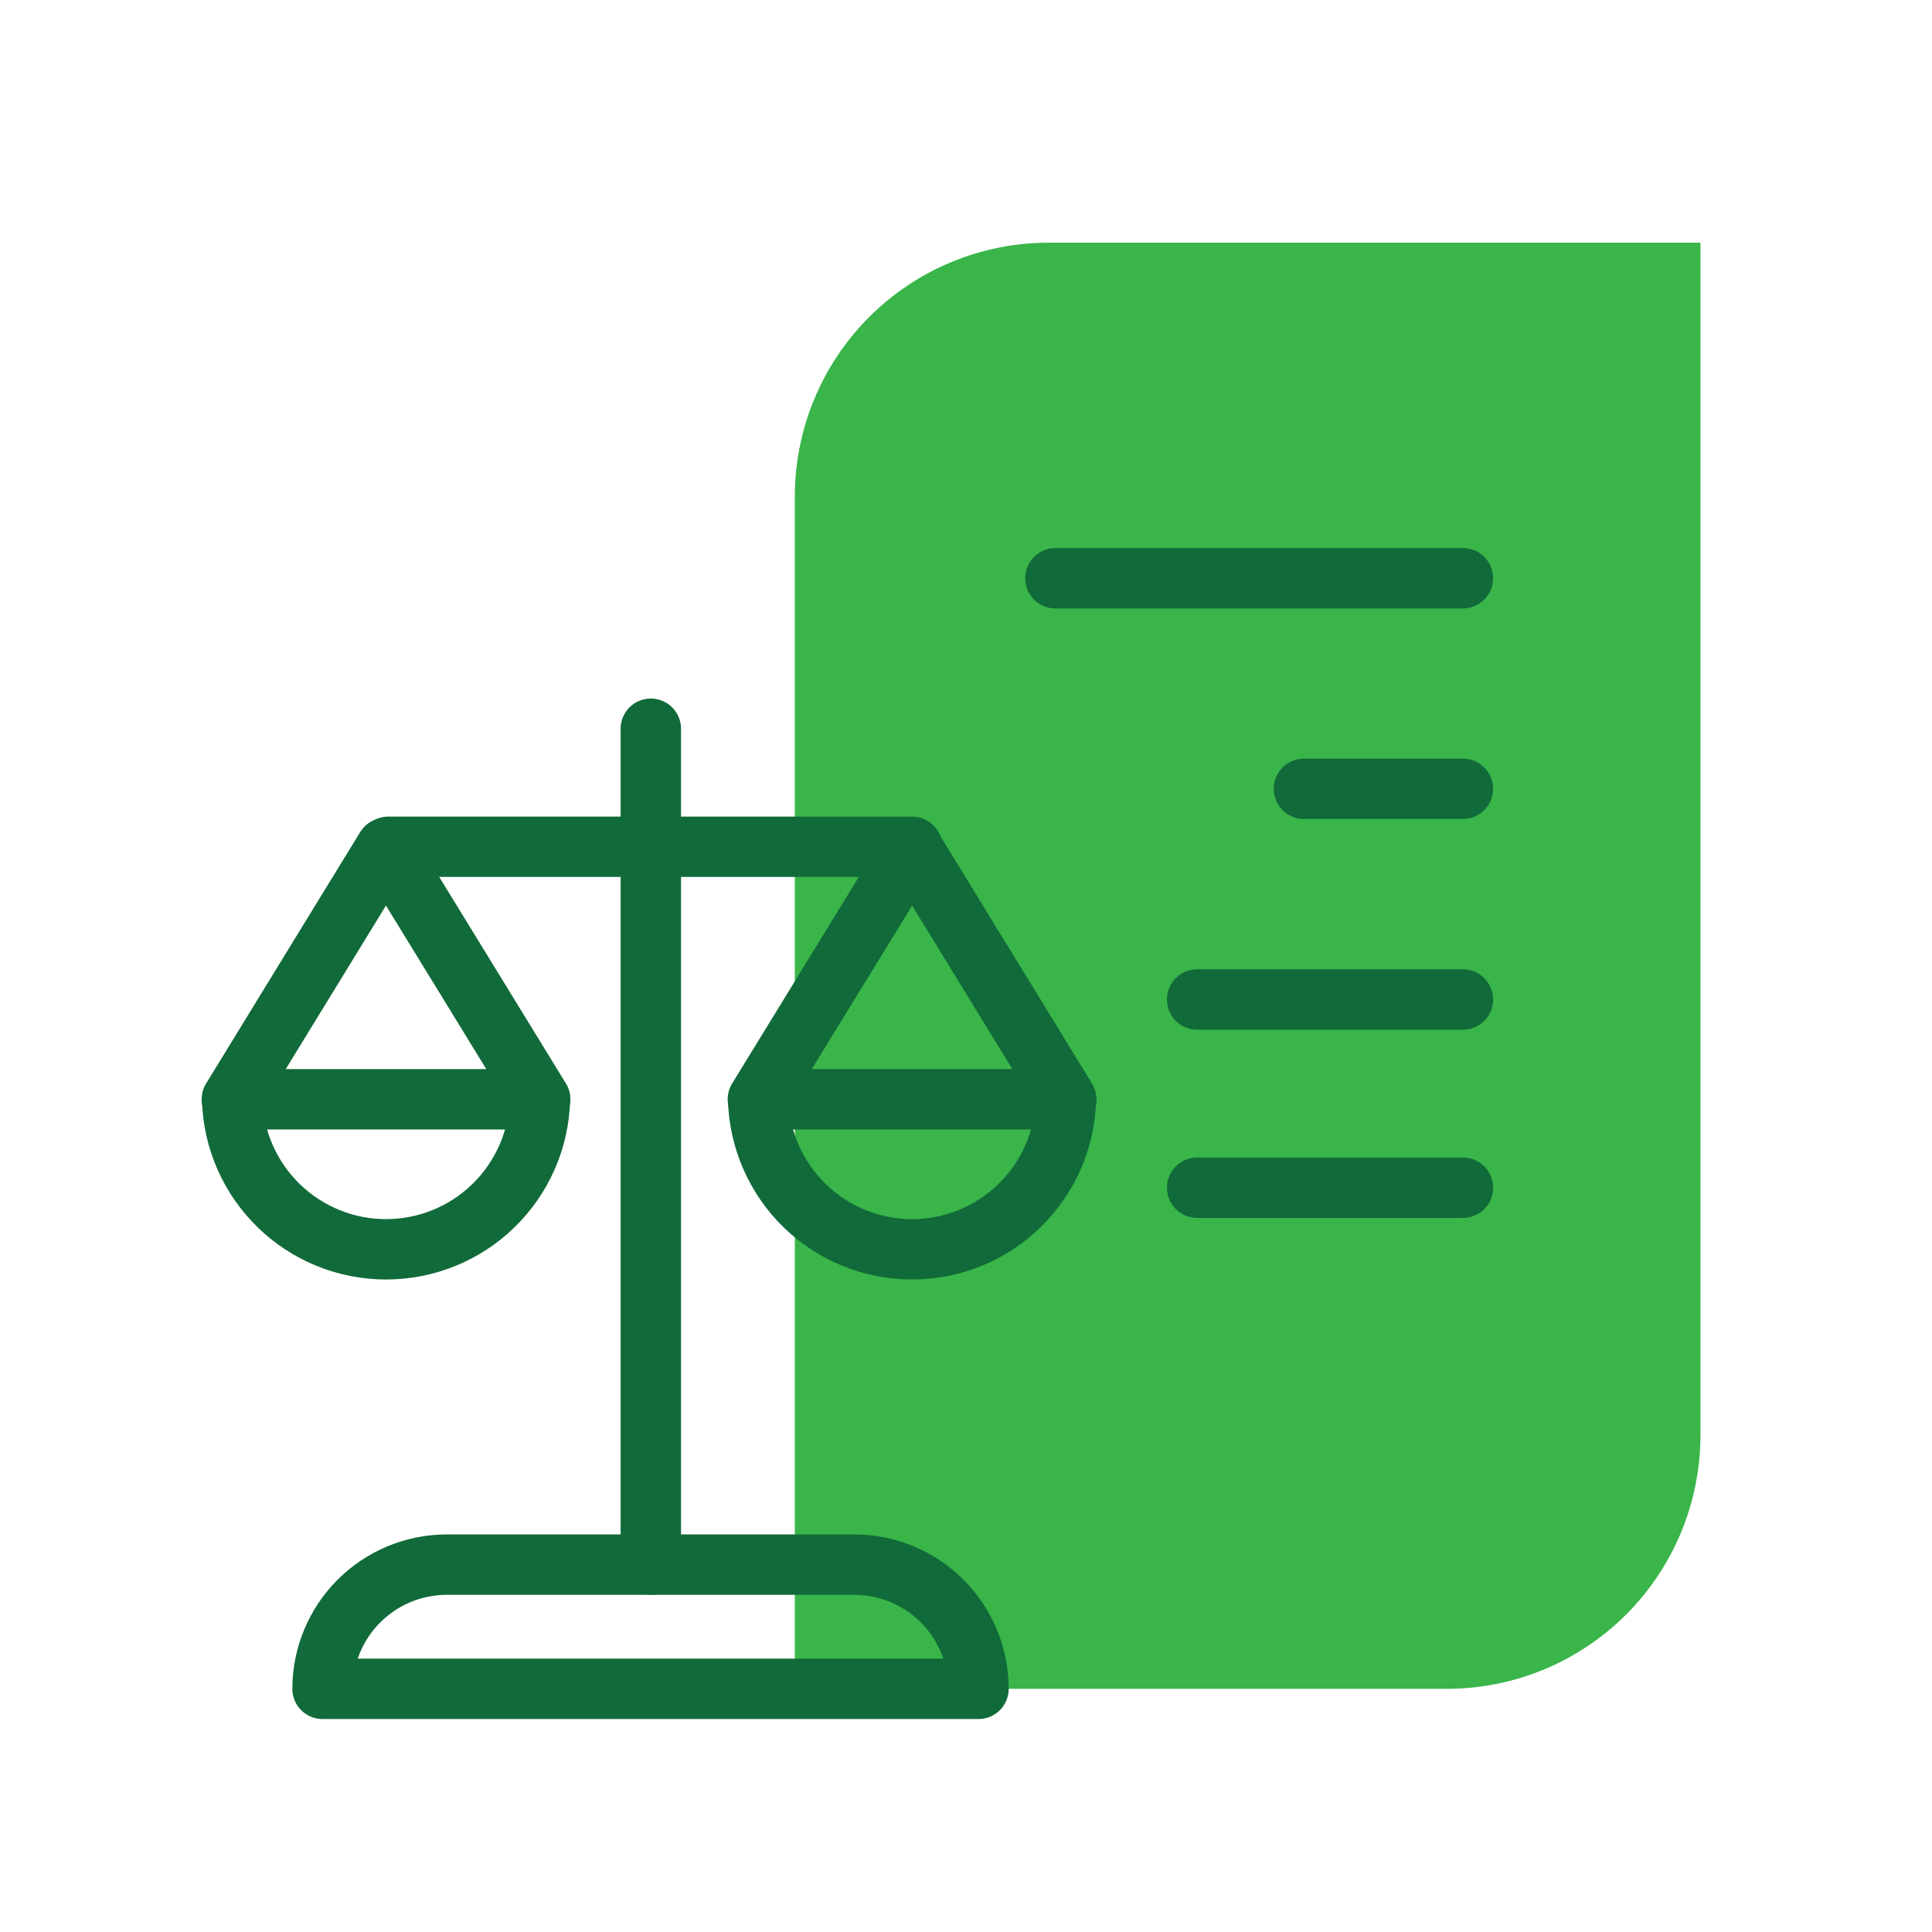 <?xml version="1.0" encoding="UTF-8"?> <svg xmlns="http://www.w3.org/2000/svg" width="64" height="64" viewBox="0 0 64 64" fill="none"><path d="M26.33 55.945L26.33 16.445C26.33 14.216 27.216 12.078 28.792 10.502C30.368 8.926 32.506 8.04 34.735 8.04H56.33V47.54C56.33 48.645 56.112 49.738 55.689 50.759C55.266 51.779 54.646 52.706 53.865 53.487C53.083 54.267 52.156 54.886 51.135 55.308C50.114 55.73 49.02 55.946 47.915 55.945H26.33Z" fill="#39B54A"></path><path d="M34.961 19.155H48.461" stroke="#116A39" stroke-width="2" stroke-linecap="round" stroke-linejoin="round"></path><path d="M43.195 26.13H48.46" stroke="#116A39" stroke-width="2" stroke-linecap="round" stroke-linejoin="round"></path><path d="M39.656 33.11H48.461" stroke="#116A39" stroke-width="2" stroke-linecap="round" stroke-linejoin="round"></path><path d="M39.656 39.345H48.461" stroke="#116A39" stroke-width="2" stroke-linecap="round" stroke-linejoin="round"></path><path d="M25.105 36.415H35.321L30.215 28.085L25.105 36.415Z" stroke="#116A39" stroke-width="2" stroke-linecap="round" stroke-linejoin="round"></path><path d="M35.31 36.445C35.269 37.769 34.714 39.025 33.762 39.947C32.811 40.87 31.538 41.385 30.213 41.385C28.888 41.385 27.615 40.87 26.663 39.947C25.712 39.025 25.157 37.769 25.115 36.445" stroke="#116A39" stroke-width="2" stroke-linecap="round" stroke-linejoin="round"></path><path d="M21.559 24.14V51.83" stroke="#116A39" stroke-width="2" stroke-linecap="round" stroke-linejoin="round"></path><path d="M12.869 28.05H30.214" stroke="#116A39" stroke-width="2" stroke-linecap="round" stroke-linejoin="round"></path><path d="M7.68 36.415H17.895L12.785 28.085L7.68 36.415Z" stroke="#116A39" stroke-width="2" stroke-linecap="round" stroke-linejoin="round"></path><path d="M17.886 36.445C17.845 37.769 17.29 39.025 16.338 39.947C15.387 40.87 14.114 41.385 12.789 41.385C11.464 41.385 10.191 40.87 9.24 39.947C8.288 39.025 7.733 37.769 7.691 36.445" stroke="#116A39" stroke-width="2" stroke-linecap="round" stroke-linejoin="round"></path><path d="M32.394 55.945H10.684C10.685 54.854 11.119 53.808 11.89 53.037C12.662 52.265 13.708 51.831 14.799 51.83H28.299C29.39 51.83 30.437 52.264 31.208 53.035C31.98 53.807 32.414 54.854 32.414 55.945H32.394Z" stroke="#116A39" stroke-width="2" stroke-linecap="round" stroke-linejoin="round"></path></svg> 